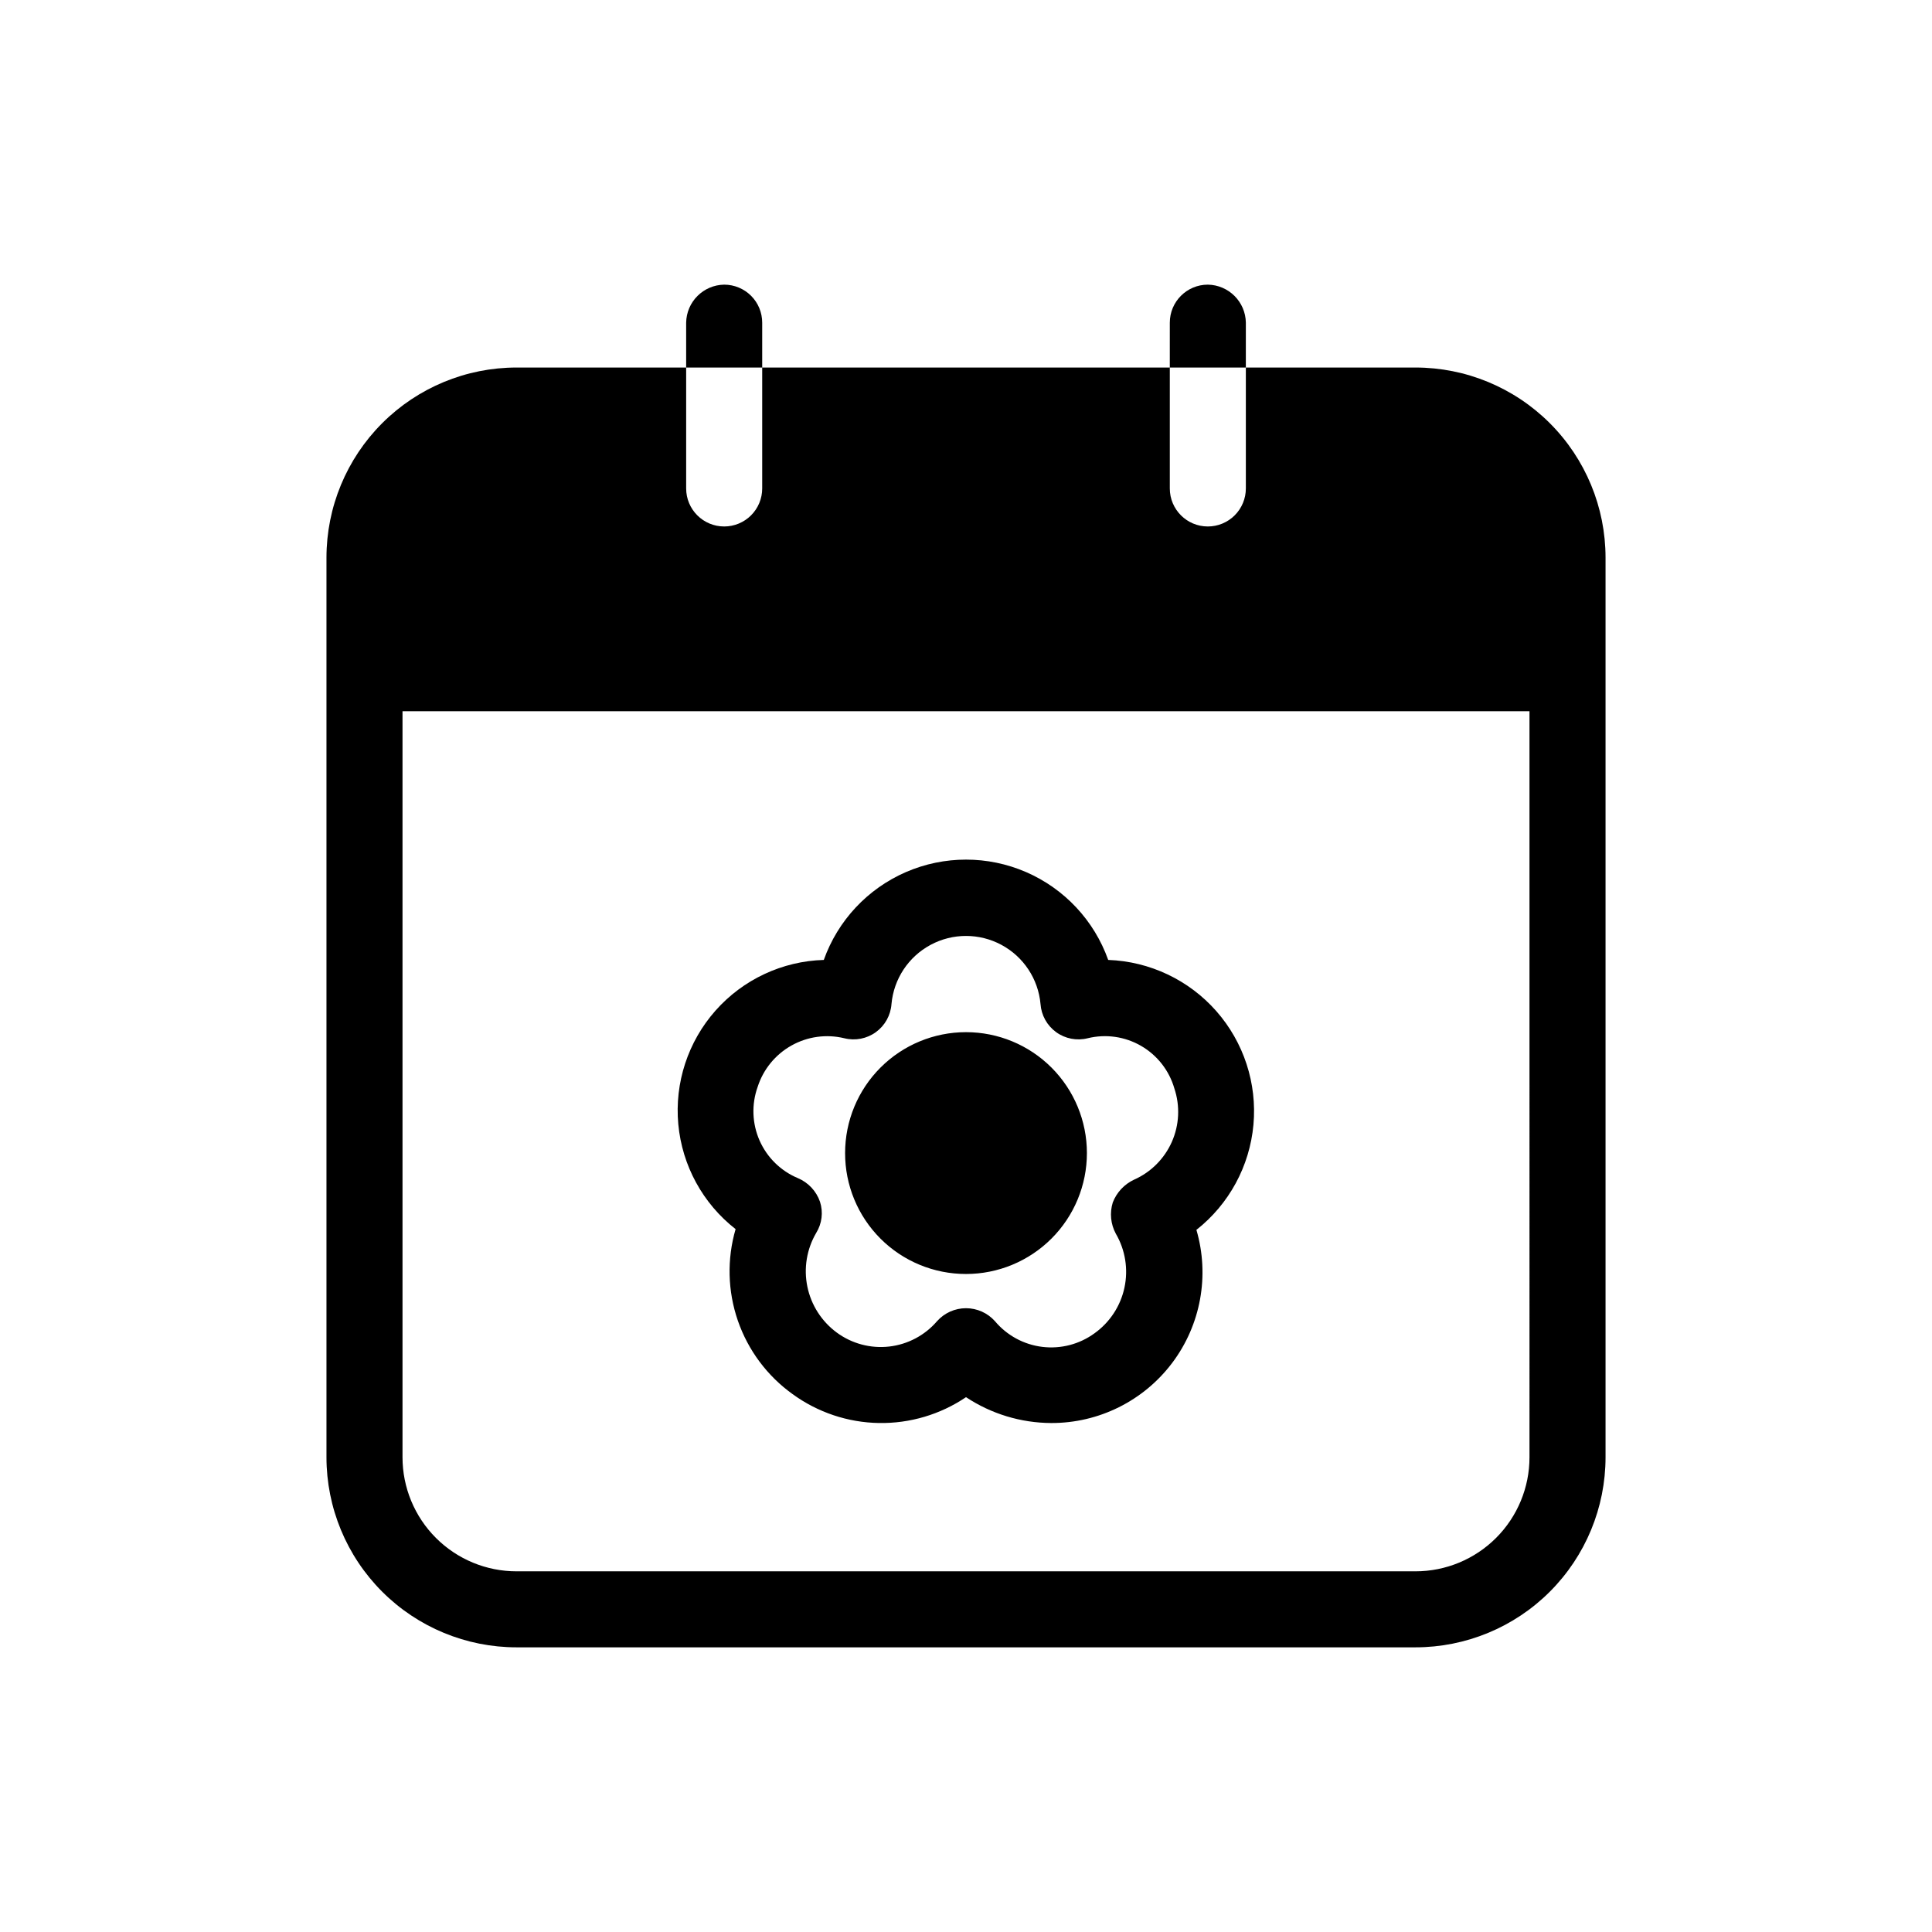 <?xml version="1.0" encoding="UTF-8"?>
<!-- Uploaded to: SVG Repo, www.svgrepo.com, Generator: SVG Repo Mixer Tools -->
<svg fill="#000000" width="800px" height="800px" version="1.1" viewBox="144 144 512 512" xmlns="http://www.w3.org/2000/svg">
 <path d="m519.1 241.4h-44.938v32.043c0 2.672-1.062 5.234-2.953 7.125-1.887 1.891-4.453 2.953-7.125 2.953-5.562 0-10.074-4.512-10.074-10.078v-32.043h-108.02v32.043c0 2.672-1.059 5.234-2.949 7.125-1.891 1.891-4.453 2.953-7.125 2.953-5.566 0-10.078-4.512-10.078-10.078v-32.043h-44.938c-13.363 0-26.176 5.309-35.625 14.758-9.449 9.449-14.758 22.262-14.758 35.625v238.4c0 13.359 5.309 26.176 14.758 35.625 9.449 9.449 22.262 14.754 35.625 14.754h238.2c13.363 0 26.18-5.305 35.625-14.754 9.449-9.449 14.758-22.266 14.758-35.625v-238.4c0-13.363-5.309-26.176-14.758-35.625-9.445-9.449-22.262-14.758-35.625-14.758zm30.23 288.79c0 8.016-3.184 15.707-8.855 21.375-5.668 5.668-13.355 8.852-21.375 8.852h-238.2c-8.02 0-15.707-3.184-21.375-8.852-5.668-5.668-8.855-13.359-8.855-21.375v-197.7h298.66zm-203.34-288.79h-20.152v-11.891c0.09-5.527 4.551-9.988 10.078-10.074 2.672 0 5.234 1.062 7.125 2.949 1.891 1.891 2.949 4.453 2.949 7.125zm128.17 0h-20.152l0.004-11.891c0-5.562 4.512-10.074 10.074-10.074 5.531 0.086 9.992 4.547 10.078 10.074zm-120.11 272.06h0.004c6.648 4.836 14.625 7.512 22.848 7.652 8.219 0.145 16.285-2.246 23.102-6.848 6.695 4.434 14.539 6.816 22.57 6.852 12.609 0.043 24.496-5.867 32.078-15.945 7.578-10.074 9.953-23.141 6.41-35.242 8.652-6.812 14.117-16.887 15.113-27.855s-2.566-21.859-9.844-30.125c-7.281-8.262-17.641-13.164-28.645-13.559-3.715-10.438-11.594-18.863-21.754-23.277-10.164-4.41-21.699-4.41-31.859 0-10.164 4.414-18.039 12.84-21.758 23.277-11.008 0.324-21.391 5.184-28.695 13.426-7.301 8.246-10.871 19.141-9.863 30.109 1.008 10.965 6.5 21.027 15.184 27.805-2.316 7.957-2.106 16.438 0.602 24.27 2.707 7.832 7.777 14.633 14.512 19.461zm-9.27-81.414 0.004-0.004c1.492-4.652 4.691-8.57 8.953-10.961 4.262-2.394 9.27-3.086 14.02-1.934 2.891 0.723 5.953 0.129 8.363-1.621 2.41-1.75 3.922-4.477 4.133-7.449 0.598-6.633 4.488-12.523 10.355-15.676 5.863-3.156 12.922-3.156 18.789 0 5.863 3.152 9.754 9.043 10.352 15.676 0.211 2.973 1.723 5.699 4.133 7.449 2.414 1.75 5.473 2.344 8.363 1.621 4.805-1.18 9.879-0.453 14.164 2.027 4.281 2.481 7.438 6.519 8.809 11.273 1.547 4.637 1.312 9.684-0.664 14.156-1.977 4.469-5.547 8.047-10.016 10.023-2.594 1.211-4.617 3.379-5.641 6.047-0.852 2.75-0.562 5.727 0.805 8.262 2.519 4.312 3.336 9.41 2.293 14.293-1.043 4.887-3.875 9.203-7.938 12.109-3.988 2.91-8.934 4.195-13.836 3.598s-9.391-3.039-12.562-6.824c-1.949-2.176-4.734-3.422-7.656-3.422-2.926 0-5.711 1.246-7.66 3.422-3.234 3.769-7.773 6.176-12.707 6.738-4.934 0.559-9.898-0.766-13.895-3.715-4.004-2.953-6.777-7.281-7.781-12.156-1.008-4.875-0.172-9.949 2.34-14.242 1.535-2.473 1.902-5.496 1.008-8.262-0.973-2.816-3.098-5.09-5.844-6.25-4.539-1.895-8.176-5.461-10.164-9.961-1.984-4.5-2.172-9.59-0.516-14.223zm23.176 17.531h0.004c0-8.5 3.375-16.648 9.383-22.656 6.012-6.012 14.16-9.387 22.66-9.387 8.496 0 16.648 3.375 22.656 9.387 6.008 6.008 9.383 14.156 9.383 22.656 0 8.496-3.375 16.648-9.383 22.656-6.008 6.008-14.16 9.387-22.656 9.387-8.504 0.008-16.66-3.363-22.672-9.375-6.012-6.012-9.383-14.168-9.371-22.668z"/>
</svg>